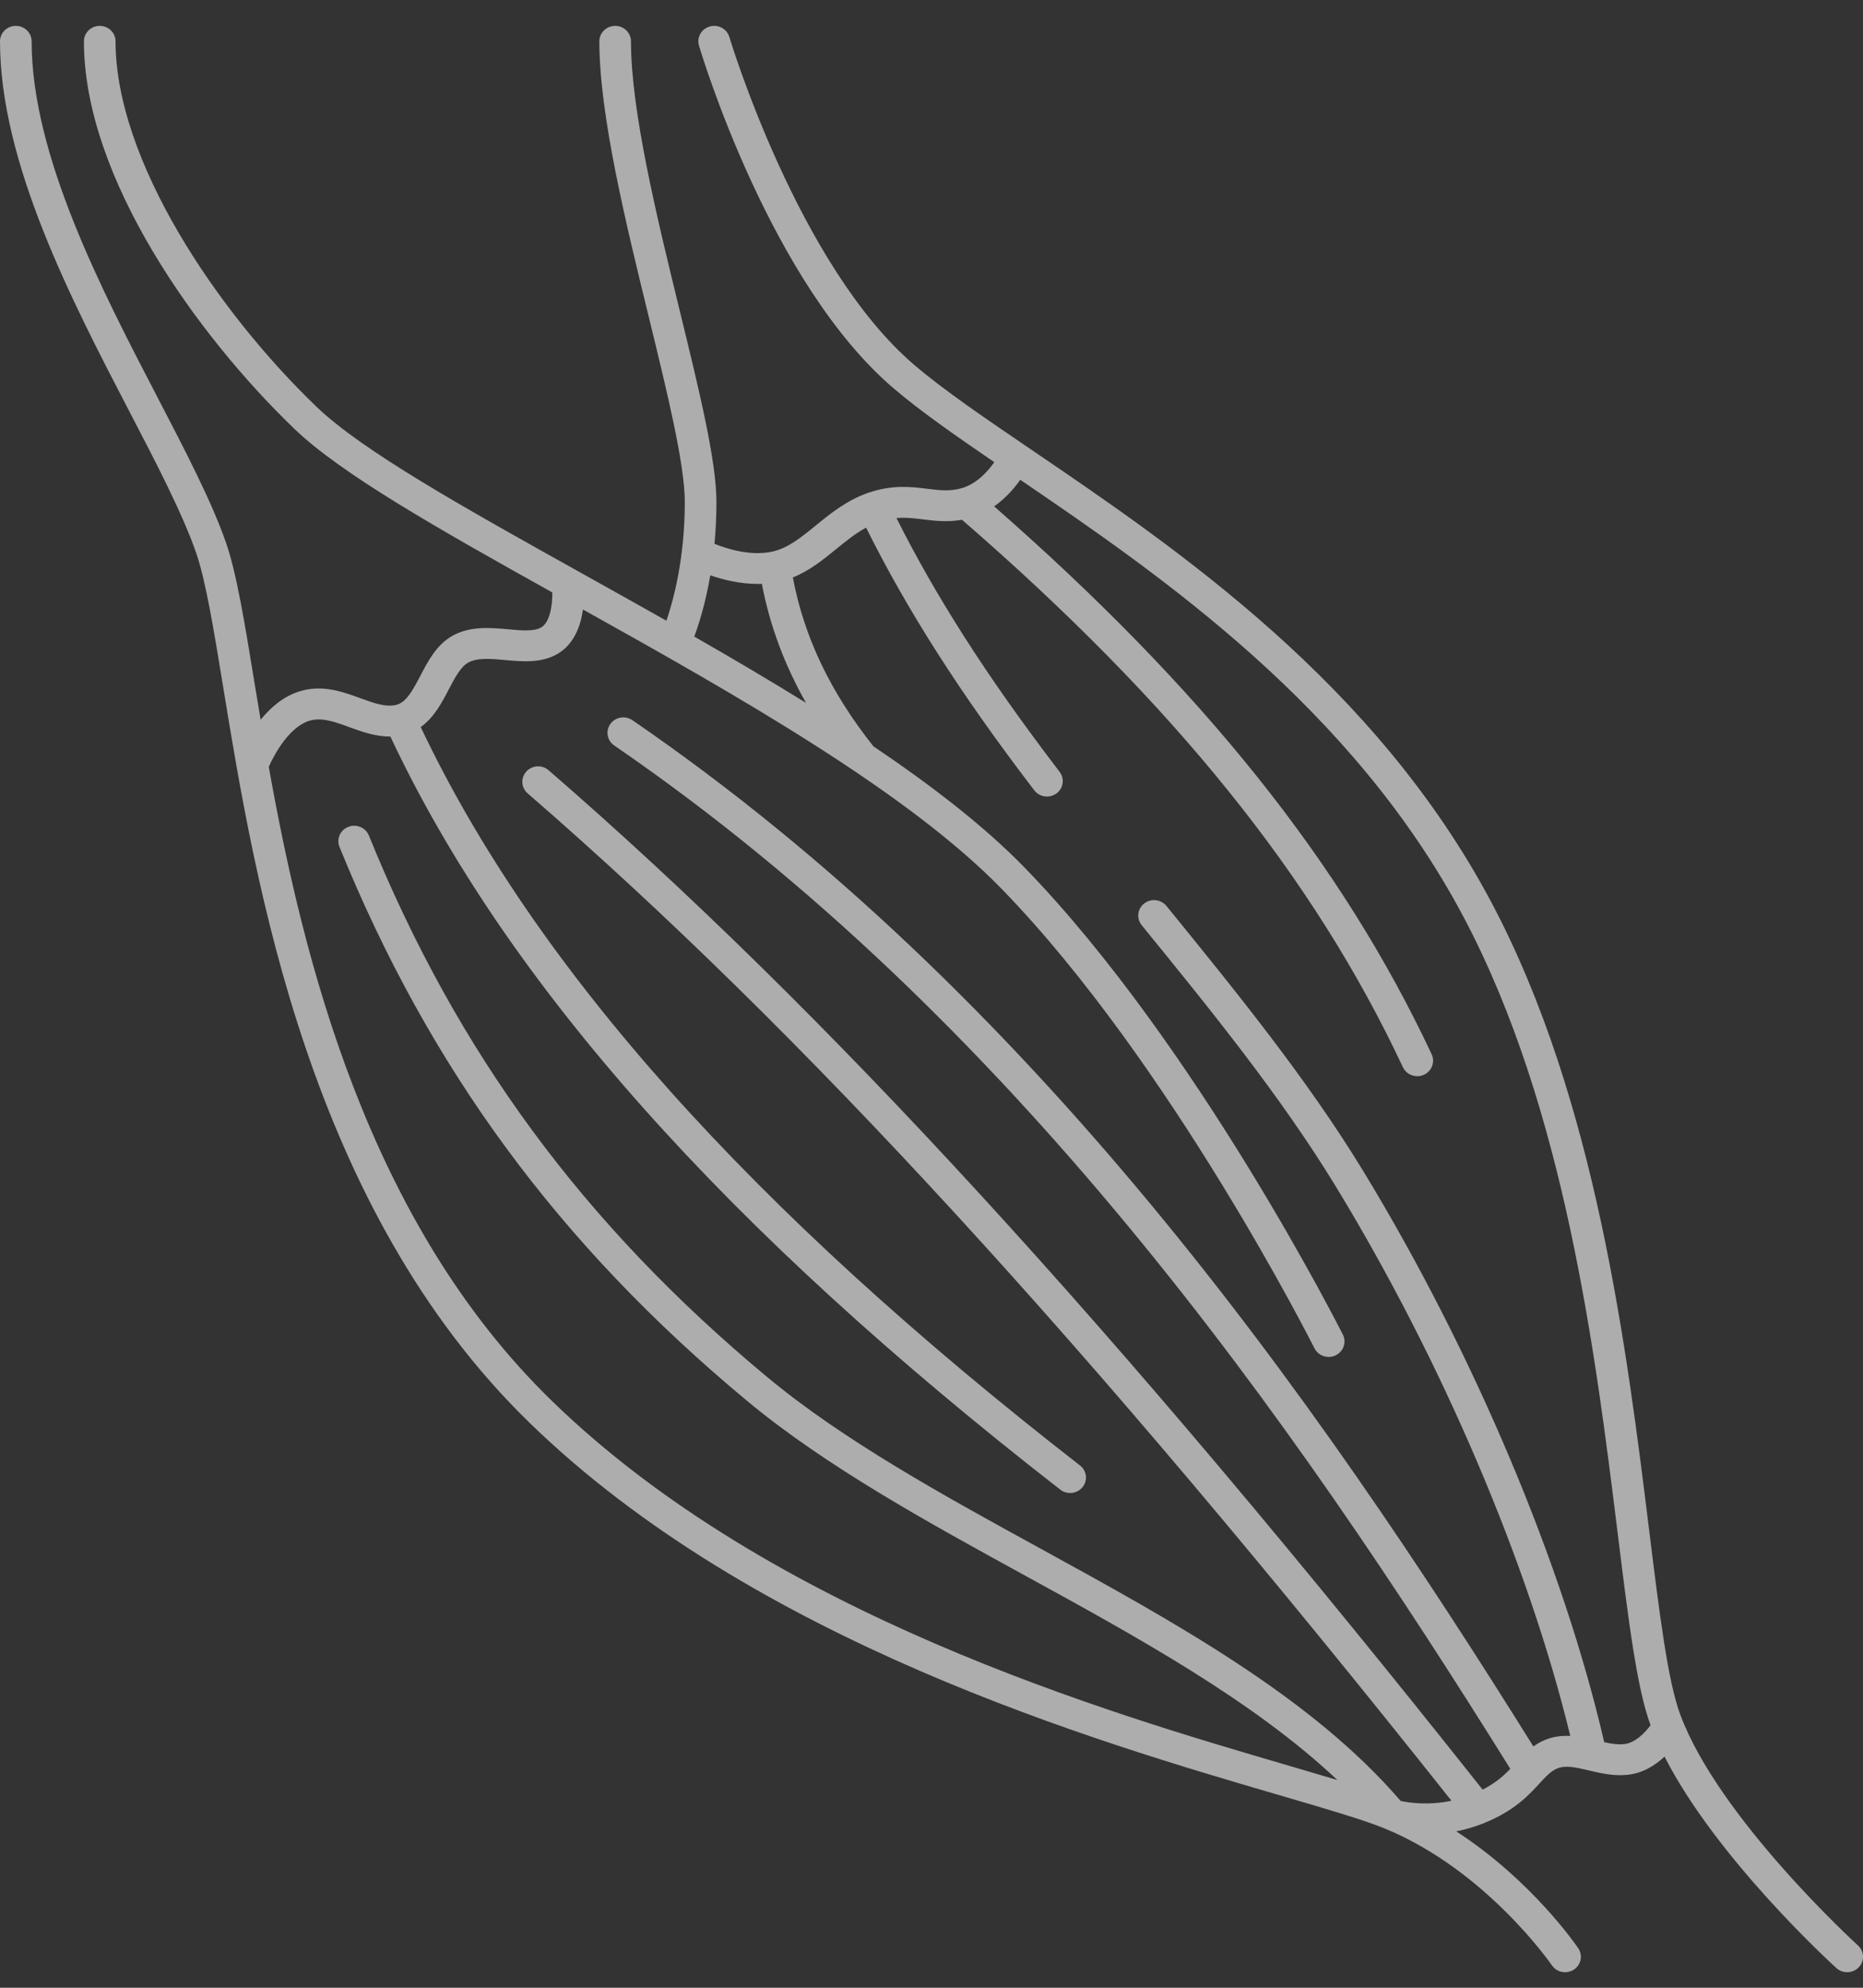 <svg width="45" height="48" viewBox="0 0 45 48" fill="none" xmlns="http://www.w3.org/2000/svg">
<rect x="0" y="0" width="45" height="48" fill="#333333" stroke="none"/>
<path d="M13.072 15.151C12.898 15.253 12.595 15.225 12.274 15.196C11.848 15.158 11.366 15.114 10.938 15.348C10.549 15.561 10.339 15.962 10.155 16.317C9.945 16.718 9.801 16.965 9.567 17.022C9.315 17.082 9.032 16.979 8.704 16.86C8.273 16.702 7.784 16.524 7.234 16.695C6.842 16.817 6.531 17.09 6.295 17.381C6.242 17.065 6.192 16.76 6.144 16.468C5.903 14.995 5.712 13.832 5.458 13.102C5.112 12.107 4.475 10.884 3.801 9.588C2.448 6.987 0.764 3.75 0.764 0.998C0.764 0.792 0.593 0.625 0.382 0.625C0.171 0.625 0 0.792 0 0.998C0 3.928 1.73 7.254 3.12 9.926C3.782 11.197 4.406 12.398 4.735 13.342C4.968 14.012 5.154 15.148 5.39 16.586C6.161 21.293 7.453 29.169 12.792 34.358C18.232 39.645 26.477 42.056 30.907 43.351C32.05 43.685 32.953 43.949 33.469 44.163C35.91 45.175 37.47 47.436 37.485 47.458C37.559 47.566 37.68 47.625 37.804 47.625C37.876 47.625 37.95 47.605 38.015 47.563C38.191 47.449 38.238 47.218 38.122 47.046C38.067 46.965 36.991 45.401 35.175 44.223C35.389 44.181 35.613 44.118 35.843 44.025C36.579 43.729 36.93 43.346 37.186 43.066C37.343 42.895 37.457 42.771 37.613 42.705C37.817 42.619 38.074 42.68 38.373 42.751C38.651 42.817 38.965 42.892 39.304 42.859C39.683 42.822 39.985 42.626 40.206 42.418C41.462 44.88 44.229 47.408 44.358 47.525C44.432 47.592 44.525 47.625 44.618 47.625C44.72 47.625 44.823 47.584 44.898 47.506C45.041 47.355 45.033 47.119 44.878 46.978C44.844 46.948 41.511 43.903 40.584 41.399C40.285 40.591 40.087 38.994 39.837 36.971C39.294 32.58 38.551 26.566 36.036 21.813C33.236 16.52 28.449 13.264 24.953 10.887C23.799 10.103 22.803 9.426 22.085 8.813C19.287 6.428 17.634 0.949 17.617 0.894C17.558 0.696 17.347 0.582 17.144 0.64C16.941 0.697 16.825 0.904 16.884 1.102C16.953 1.335 18.615 6.845 21.583 9.376C22.224 9.923 23.057 10.505 24.017 11.16C23.861 11.383 23.595 11.681 23.233 11.787C22.948 11.871 22.694 11.84 22.399 11.803C22.005 11.755 21.557 11.7 20.976 11.899C20.457 12.077 20.057 12.403 19.704 12.69C19.34 12.987 19.025 13.243 18.64 13.323C18.122 13.431 17.56 13.254 17.258 13.132C17.287 12.819 17.305 12.483 17.305 12.123C17.305 11.127 16.892 9.441 16.415 7.488C15.865 5.236 15.241 2.683 15.241 0.998C15.241 0.792 15.07 0.625 14.859 0.625C14.649 0.625 14.477 0.792 14.477 0.998C14.477 2.771 15.112 5.369 15.673 7.661C16.119 9.488 16.541 11.214 16.541 12.123C16.541 13.471 16.273 14.476 16.097 14.989C15.413 14.602 14.732 14.223 14.067 13.852C11.219 12.264 8.759 10.893 7.647 9.824C5.23 7.501 2.791 3.87 2.791 0.998C2.791 0.792 2.62 0.625 2.409 0.625C2.198 0.625 2.027 0.792 2.027 0.998C2.027 4.298 4.766 8.102 7.111 10.356C8.246 11.448 10.595 12.775 13.341 14.306C13.344 14.599 13.289 15.025 13.072 15.151L13.072 15.151ZM20.193 13.263C20.433 13.067 20.664 12.88 20.92 12.741C21.417 13.74 21.979 14.729 22.633 15.754C23.3 16.799 24.068 17.889 24.983 19.085C25.058 19.183 25.172 19.235 25.289 19.235C25.368 19.235 25.448 19.211 25.517 19.161C25.686 19.038 25.721 18.804 25.595 18.639C24.693 17.459 23.936 16.387 23.281 15.359C22.662 14.389 22.127 13.453 21.654 12.51C21.877 12.491 22.081 12.516 22.304 12.543C22.58 12.577 22.888 12.614 23.236 12.551C28.352 16.983 31.739 21.187 33.886 25.77C33.95 25.907 34.089 25.988 34.234 25.988C34.287 25.988 34.341 25.977 34.392 25.954C34.584 25.868 34.668 25.647 34.581 25.459C32.426 20.86 29.061 16.645 24.013 12.228C24.292 12.032 24.501 11.788 24.644 11.586C28.062 13.912 32.678 17.089 35.358 22.155C37.809 26.789 38.543 32.726 39.079 37.061C39.335 39.13 39.537 40.764 39.866 41.653C39.867 41.655 39.868 41.658 39.869 41.66C39.735 41.842 39.497 42.09 39.227 42.117C39.076 42.131 38.916 42.107 38.749 42.071C37.763 37.798 35.599 32.665 32.931 28.283C31.571 26.05 29.845 23.929 28.175 21.877C28.043 21.716 27.803 21.689 27.638 21.817C27.473 21.945 27.445 22.18 27.577 22.341C29.231 24.373 30.941 26.475 32.274 28.664C34.838 32.874 36.928 37.783 37.929 41.919C37.728 41.909 37.52 41.931 37.309 42.02C37.207 42.063 37.118 42.116 37.038 42.173C31.681 33.585 24.907 23.994 15.275 17.391C15.102 17.273 14.864 17.314 14.743 17.482C14.622 17.651 14.664 17.884 14.836 18.002C24.411 24.565 31.15 34.154 36.481 42.714C36.315 42.886 36.121 43.058 35.812 43.216C26.934 32.019 19.968 24.42 13.252 18.6C13.094 18.463 12.853 18.477 12.713 18.631C12.573 18.785 12.587 19.021 12.745 19.158C19.387 24.914 26.281 32.429 35.059 43.484C34.495 43.603 34.025 43.531 33.832 43.489C31.687 40.99 28.358 39.164 25.136 37.397C22.798 36.116 20.38 34.79 18.529 33.251C14.09 29.56 11.034 25.405 8.91 20.176C8.832 19.984 8.61 19.89 8.414 19.967C8.218 20.042 8.122 20.259 8.2 20.451C10.372 25.798 13.497 30.046 18.034 33.819C19.941 35.405 22.392 36.749 24.762 38.048C27.476 39.536 30.267 41.066 32.304 42.984C31.948 42.877 31.554 42.761 31.126 42.636C26.761 41.36 18.635 38.984 13.331 33.829C8.873 29.497 7.32 23.144 6.492 18.518C6.634 18.193 6.996 17.553 7.467 17.407C7.765 17.314 8.077 17.427 8.438 17.559C8.739 17.669 9.071 17.79 9.429 17.785C12.222 23.728 17.518 29.68 25.611 35.972C25.681 36.027 25.765 36.053 25.849 36.053C25.961 36.053 26.072 36.005 26.148 35.912C26.279 35.751 26.252 35.517 26.087 35.388C18.127 29.2 12.915 23.364 10.162 17.557C10.484 17.328 10.674 16.965 10.836 16.655C10.985 16.37 11.125 16.101 11.313 15.998C11.533 15.878 11.859 15.907 12.204 15.939C12.613 15.976 13.077 16.018 13.465 15.791C13.873 15.553 14.028 15.104 14.081 14.718C17.804 16.794 21.924 19.127 24.201 21.471C28.273 25.662 31.716 32.489 31.75 32.558C31.817 32.69 31.953 32.767 32.094 32.767C32.15 32.767 32.207 32.755 32.261 32.729C32.451 32.638 32.529 32.415 32.437 32.23C32.402 32.16 28.909 25.233 24.755 20.957C23.791 19.964 22.52 18.981 21.097 18.022C20.059 16.717 19.42 15.379 19.151 13.944C19.55 13.784 19.877 13.521 20.194 13.262L20.193 13.263ZM17.157 13.892C17.458 13.997 17.867 14.101 18.304 14.101C18.337 14.101 18.37 14.1 18.403 14.099C18.592 15.097 18.945 16.048 19.469 16.973C18.591 16.429 17.682 15.894 16.77 15.372C16.882 15.071 17.041 14.567 17.157 13.892Z" fill="white" fill-opacity="0.6"/>
</svg>
